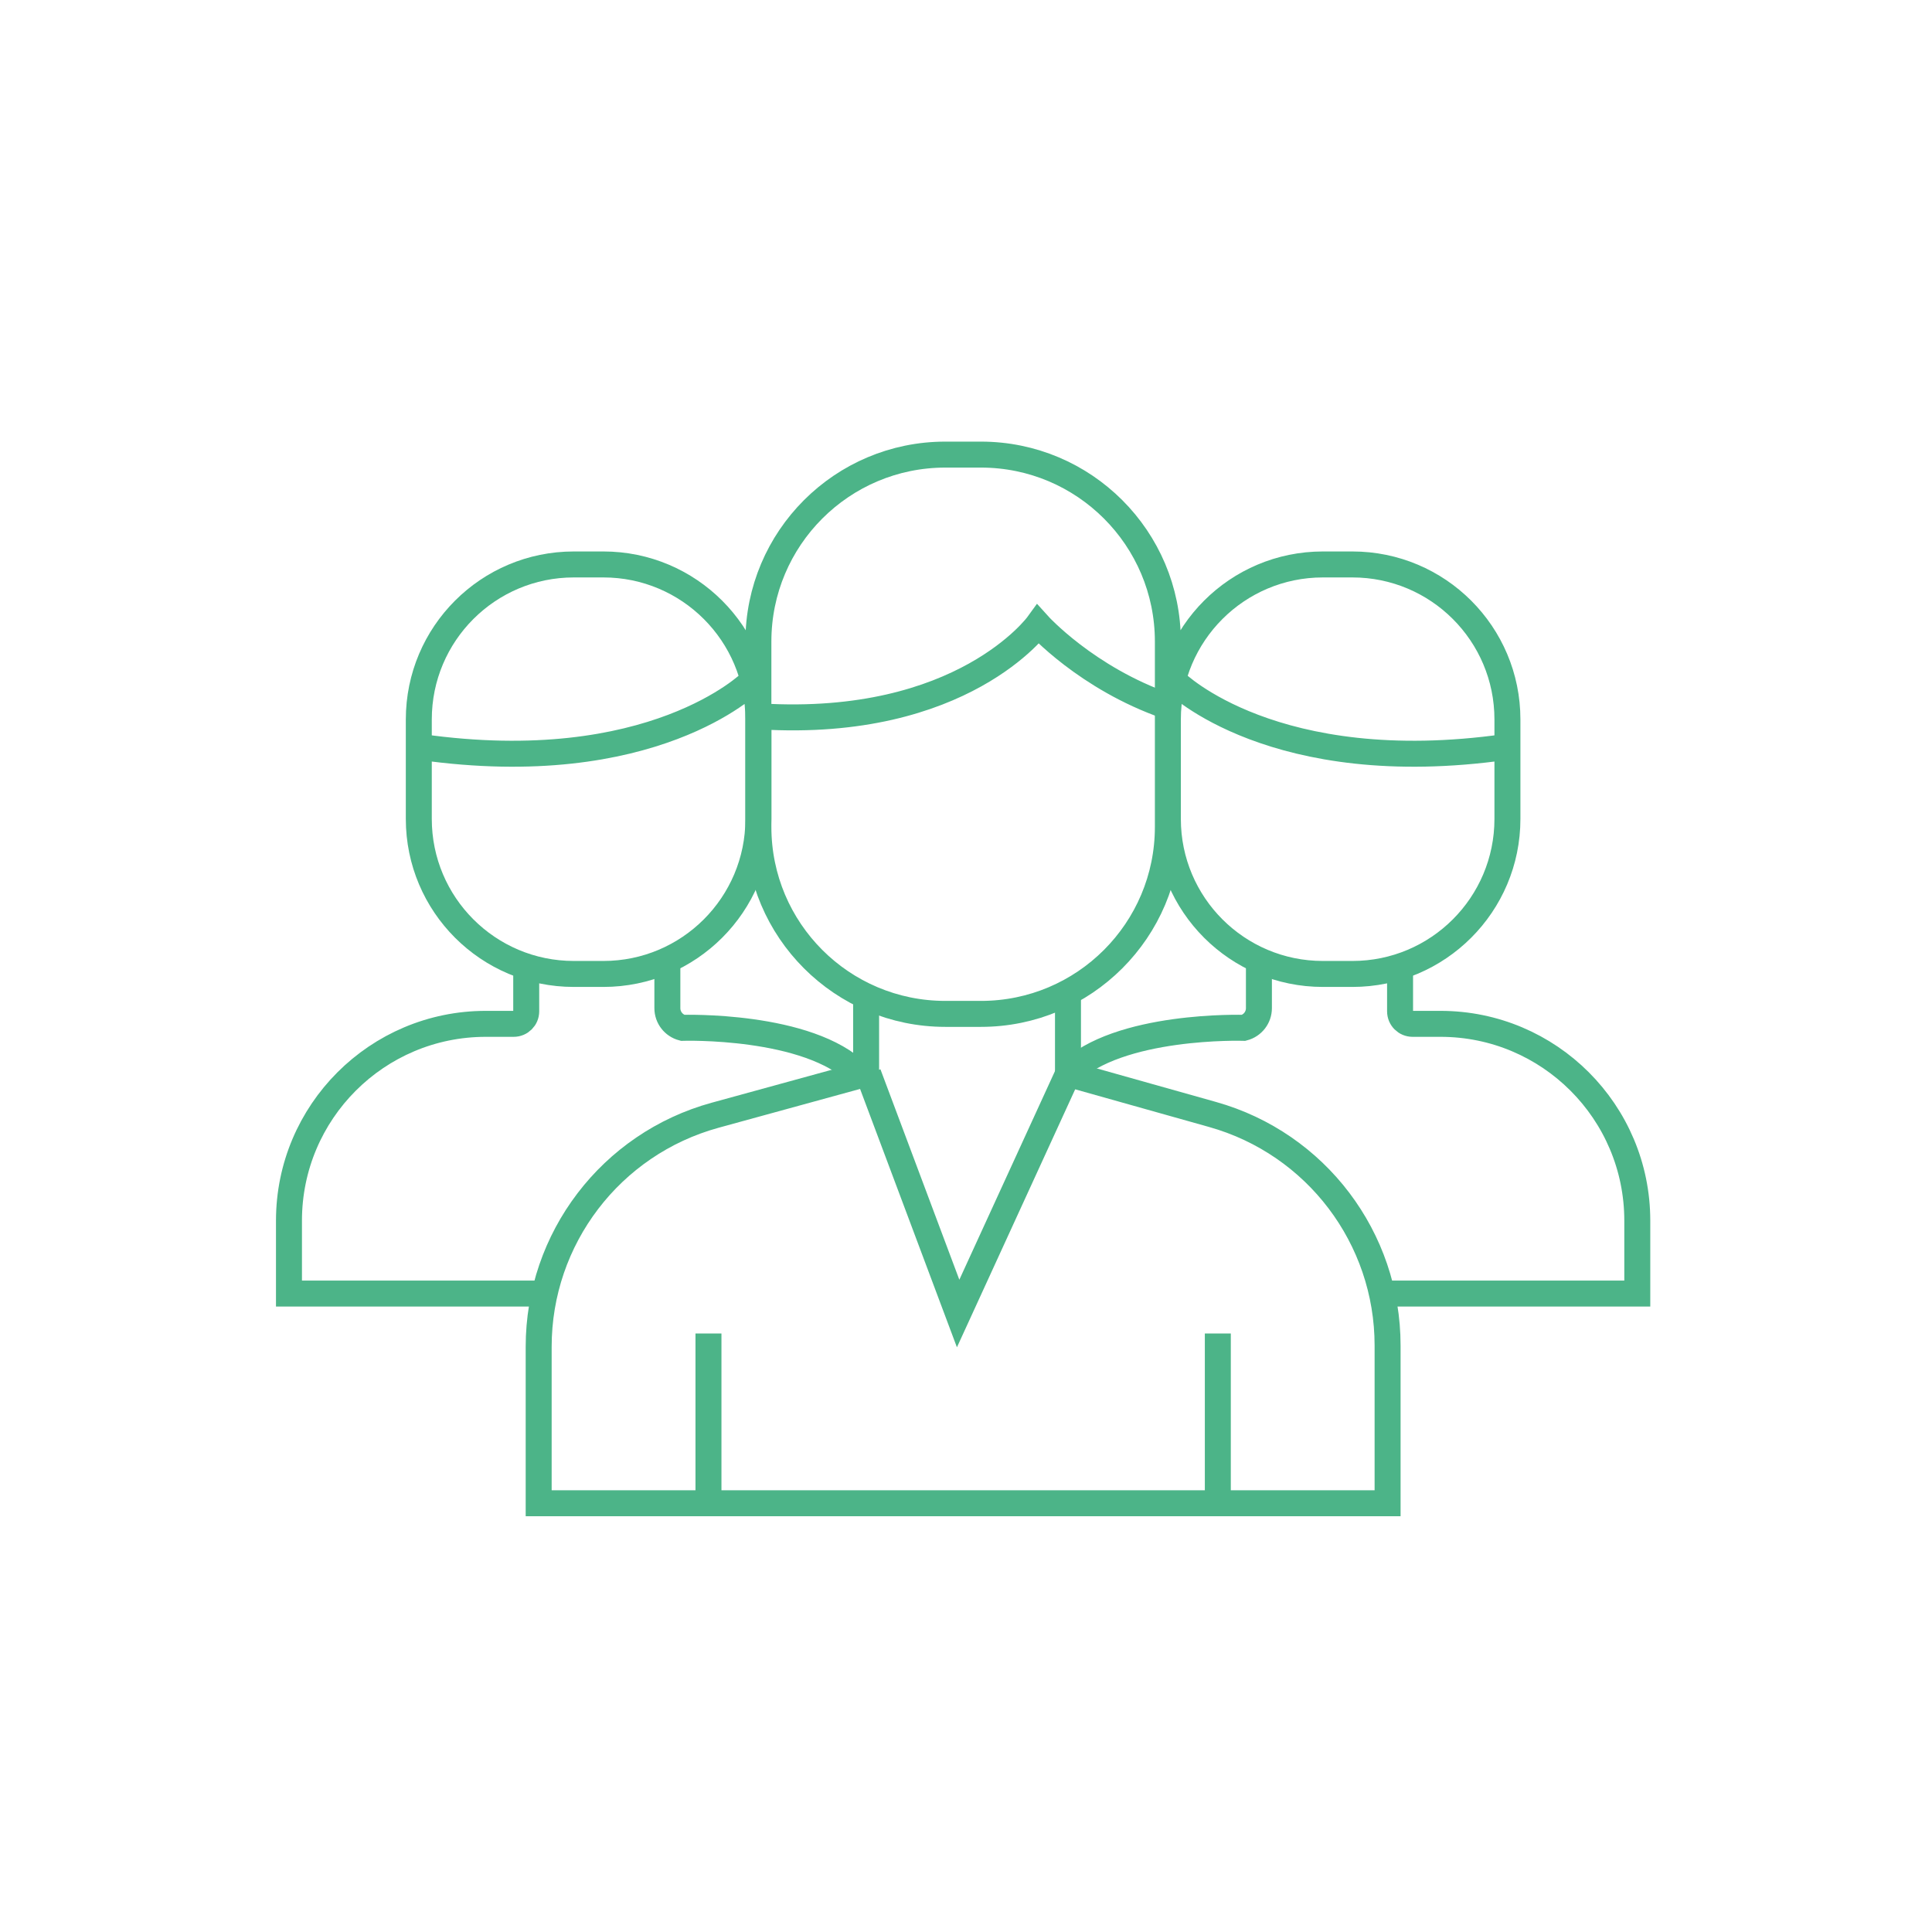 <svg xmlns="http://www.w3.org/2000/svg" width="70" height="70" viewBox="0 0 70 70">
    <g fill="none" fill-rule="evenodd" stroke="#4CB488" stroke-width=".941">
        <path d="M35.542 36.735H34.25c-3.74 0-6.772-3.032-6.772-6.772v-6.72c0-3.74 3.032-6.772 6.772-6.772h1.292c3.74 0 6.772 3.032 6.772 6.772v6.72c0 3.74-3.032 6.772-6.772 6.772zM49.002 35.288H47.93c-3.102 0-5.616-2.515-5.616-5.616v-3.605c0-3.102 2.514-5.616 5.616-5.616H49c3.103 0 5.617 2.514 5.617 5.616v3.605c0 3.1-2.514 5.616-5.616 5.616z"/>
        <path d="M31.381 35.876v3.03l-5.47 1.501c-3.777 1.037-6.394 4.47-6.394 8.386v5.673h30.758V48.75c0-3.896-2.59-7.316-6.34-8.37l-5.24-1.474v-3.03"/>
        <path d="M31.459 38.906L34.715 47.591 38.696 38.906M25.669 48.314L25.669 54.359M44.124 48.314L44.124 54.359M27.561 25.957c7.32.439 10.05-3.334 10.05-3.334s1.752 1.949 4.675 2.964M42.594 24.724s3.56 3.529 11.953 2.341M45.613 34.582v1.946c0 .335-.226.627-.55.712 0 0-4.558-.144-6.367 1.666M50.727 34.89v1.752c0 .252.203.454.454.454h1.012c3.937 0 7.129 3.193 7.129 7.13v2.642h-9.15M20.79 35.288h1.072c3.102 0 5.616-2.515 5.616-5.616v-3.605c0-3.102-2.514-5.616-5.616-5.616H20.79c-3.102 0-5.616 2.514-5.616 5.616v3.605c0 3.1 2.514 5.616 5.616 5.616zM27.198 24.724s-3.559 3.529-11.952 2.341"/>
        <path d="M24.18 34.582v1.946c0 .335.226.627.55.712 0 0 4.558-.144 6.367 1.666M19.066 34.89v1.752c0 .252-.203.454-.454.454H17.6c-3.937 0-7.13 3.193-7.13 7.13v2.642h9.15"/>
    </g>
</svg>
